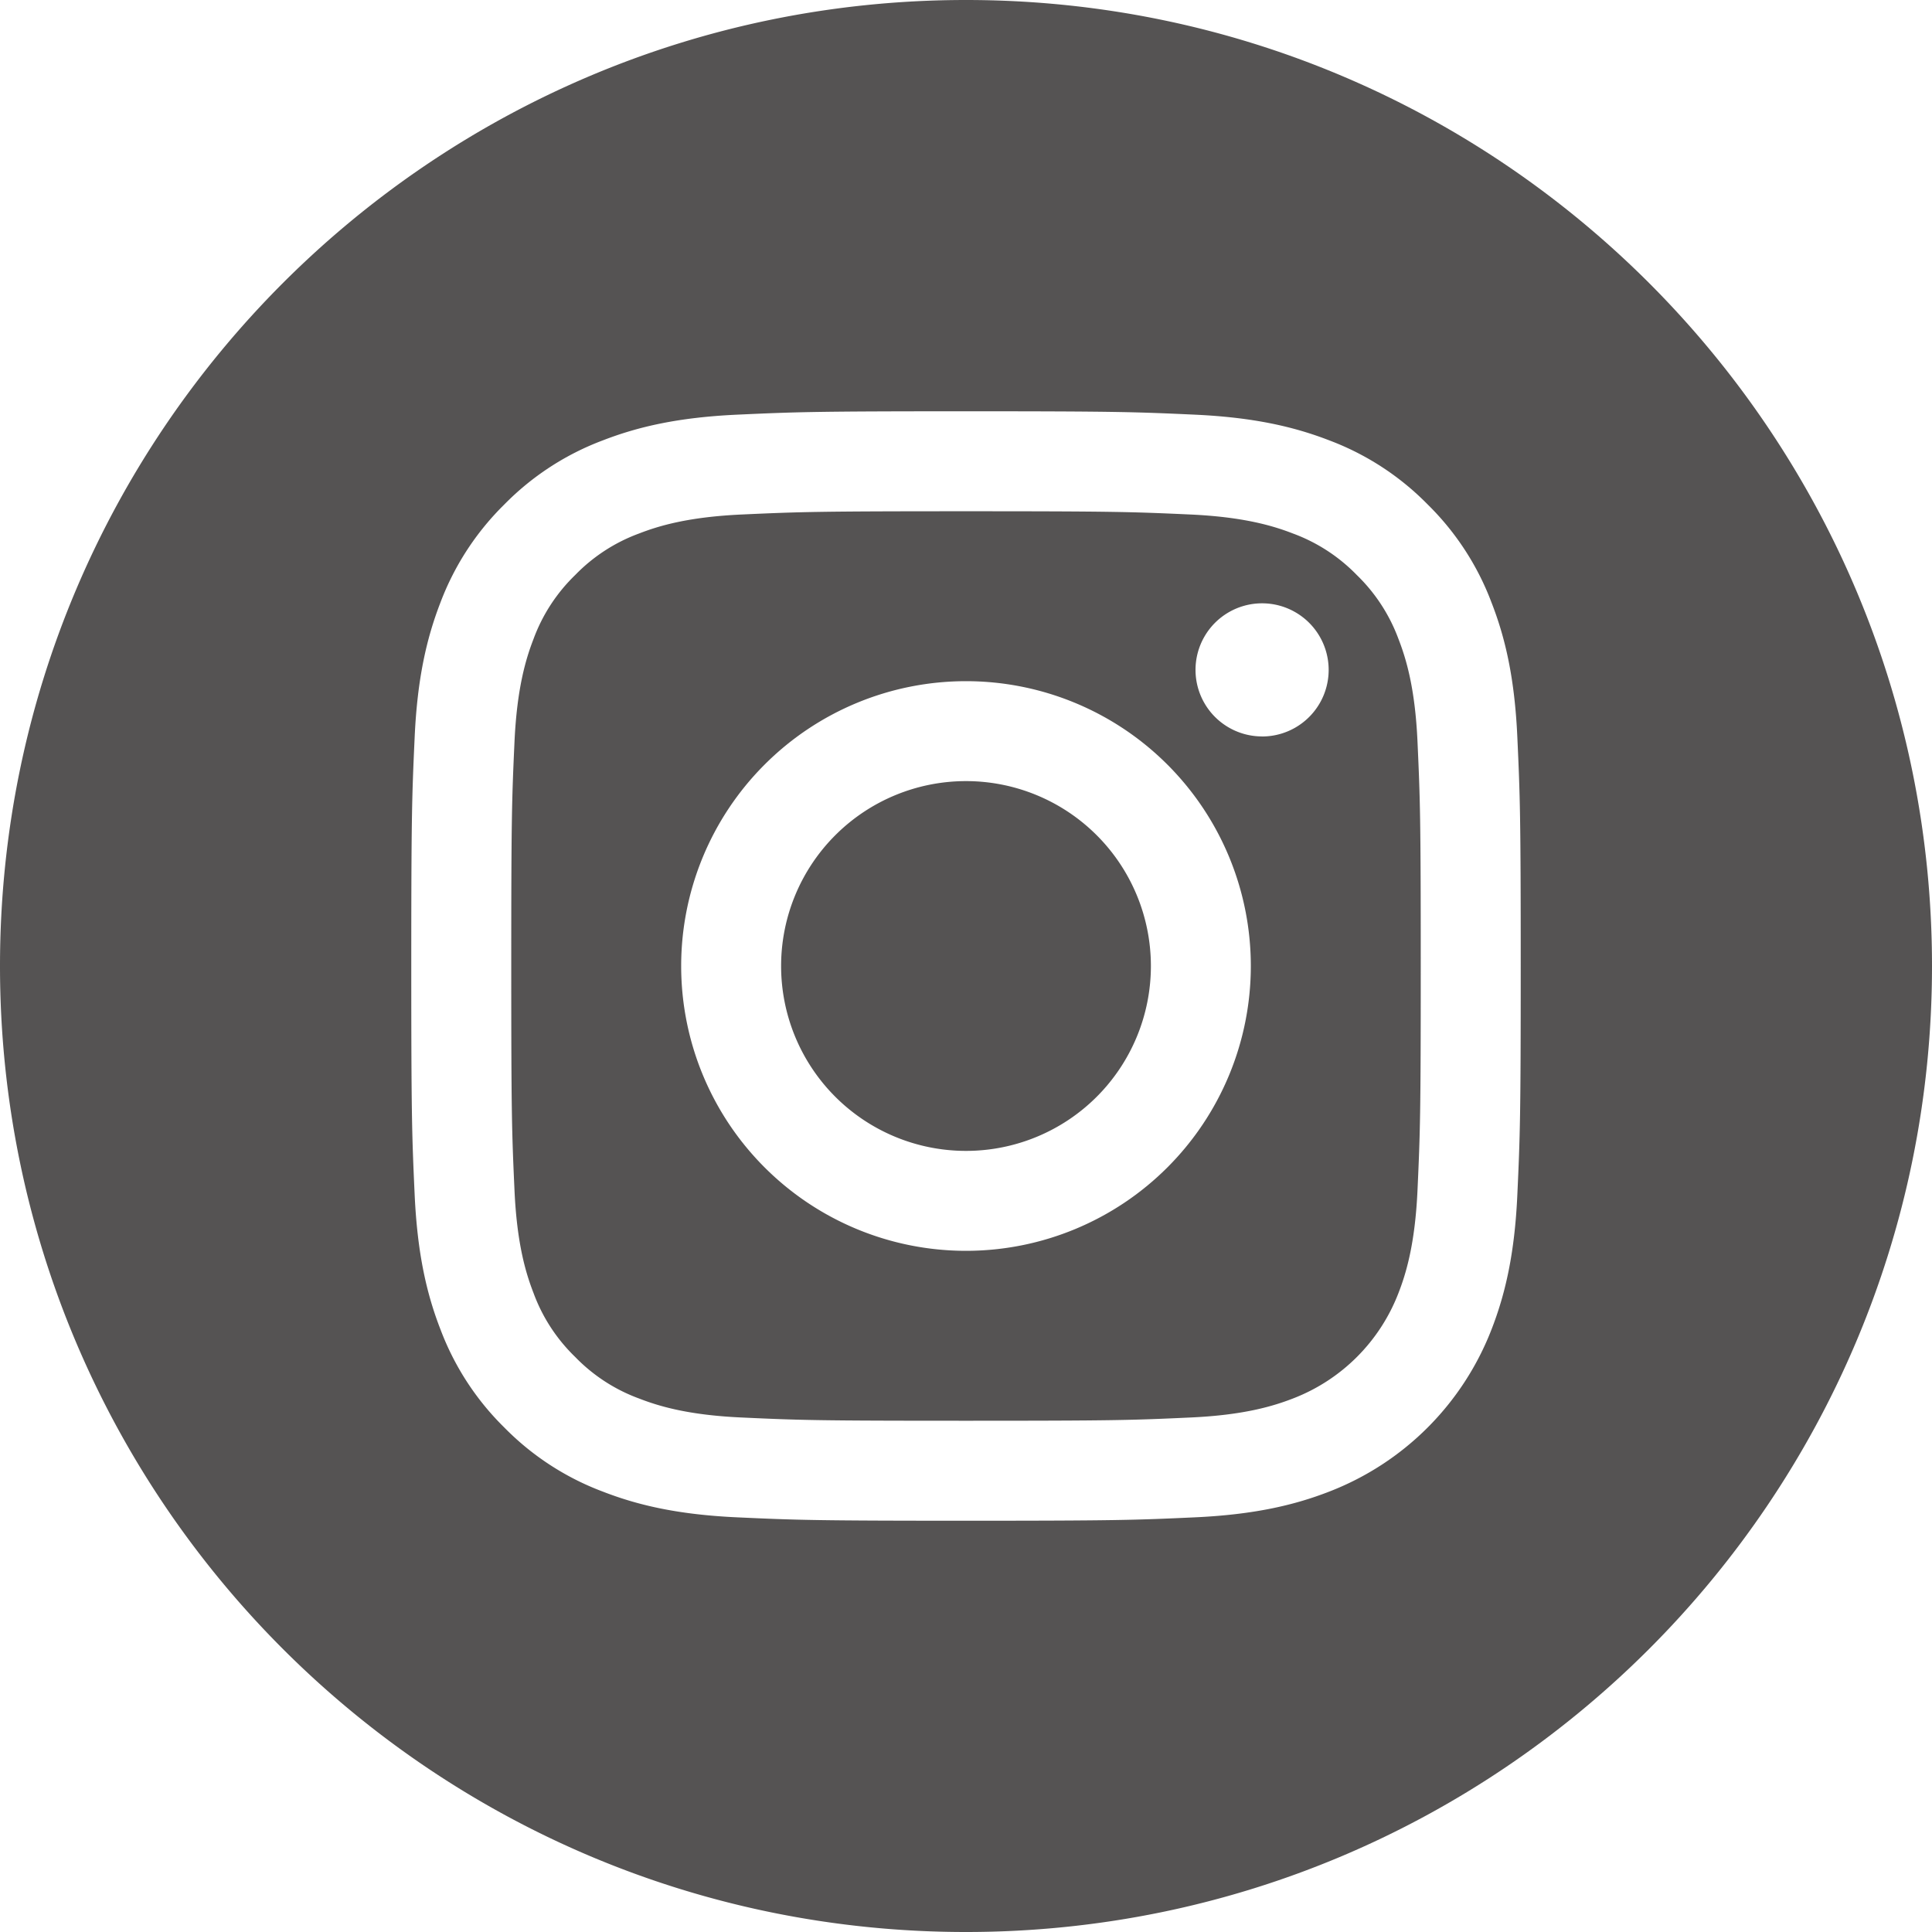 <svg width="40" height="40" fill="none" xmlns="http://www.w3.org/2000/svg"><g clip-path="url(#clip0_596_145)" fill="#555353"><path d="M23.828 20a3.828 3.828 0 11-7.656 0 3.828 3.828 0 017.656 0z"/><path d="M28.953 13.227a3.56 3.56 0 00-.86-1.32 3.557 3.557 0 00-1.32-.86c-.405-.157-1.012-.344-2.132-.395-1.211-.055-1.575-.067-4.641-.067-3.067 0-3.43.012-4.64.067-1.12.051-1.729.238-2.133.395-.499.184-.95.478-1.32.86-.382.37-.676.821-.86 1.32-.157.405-.344 1.013-.395 2.133-.055 1.21-.067 1.574-.067 4.64 0 3.067.012 3.43.067 4.641.05 1.12.238 1.728.395 2.132.184.5.478.95.86 1.32.37.382.82.676 1.32.86.404.157 1.012.345 2.132.395 1.211.056 1.574.067 4.64.067 3.068 0 3.43-.011 4.642-.067 1.12-.05 1.727-.238 2.132-.395a3.802 3.802 0 002.18-2.18c.157-.404.344-1.012.395-2.132.055-1.211.067-1.574.067-4.64 0-3.067-.012-3.43-.067-4.642-.05-1.12-.238-1.727-.395-2.132zM20 25.897a5.897 5.897 0 110-11.794 5.897 5.897 0 010 11.794zm6.13-10.65a1.378 1.378 0 110-2.756 1.378 1.378 0 010 2.757z"/><path d="M20 0C8.956 0 0 8.956 0 20s8.956 20 20 20 20-8.956 20-20S31.044 0 20 0zm11.415 24.735c-.055 1.222-.25 2.057-.534 2.788a5.872 5.872 0 01-3.358 3.358c-.73.284-1.566.478-2.788.534-1.225.056-1.616.07-4.735.07s-3.51-.014-4.735-.07c-1.222-.056-2.057-.25-2.787-.534a5.626 5.626 0 01-2.035-1.324 5.628 5.628 0 01-1.324-2.034c-.284-.73-.478-1.566-.534-2.788-.056-1.225-.07-1.616-.07-4.735s.014-3.51.07-4.735c.055-1.222.25-2.057.533-2.788a5.647 5.647 0 011.325-2.034 5.625 5.625 0 012.034-1.324c.731-.284 1.566-.478 2.788-.534 1.225-.056 1.616-.07 4.735-.07s3.51.014 4.735.07c1.222.056 2.057.25 2.788.533a5.63 5.63 0 012.034 1.325 5.626 5.626 0 011.324 2.034c.285.731.479 1.566.534 2.788.056 1.225.07 1.616.07 4.735s-.014 3.51-.07 4.735z"/></g><defs><clipPath id="clip0_596_145"><path fill="#fff" d="M0 0h40v40H0z"/></clipPath></defs></svg>